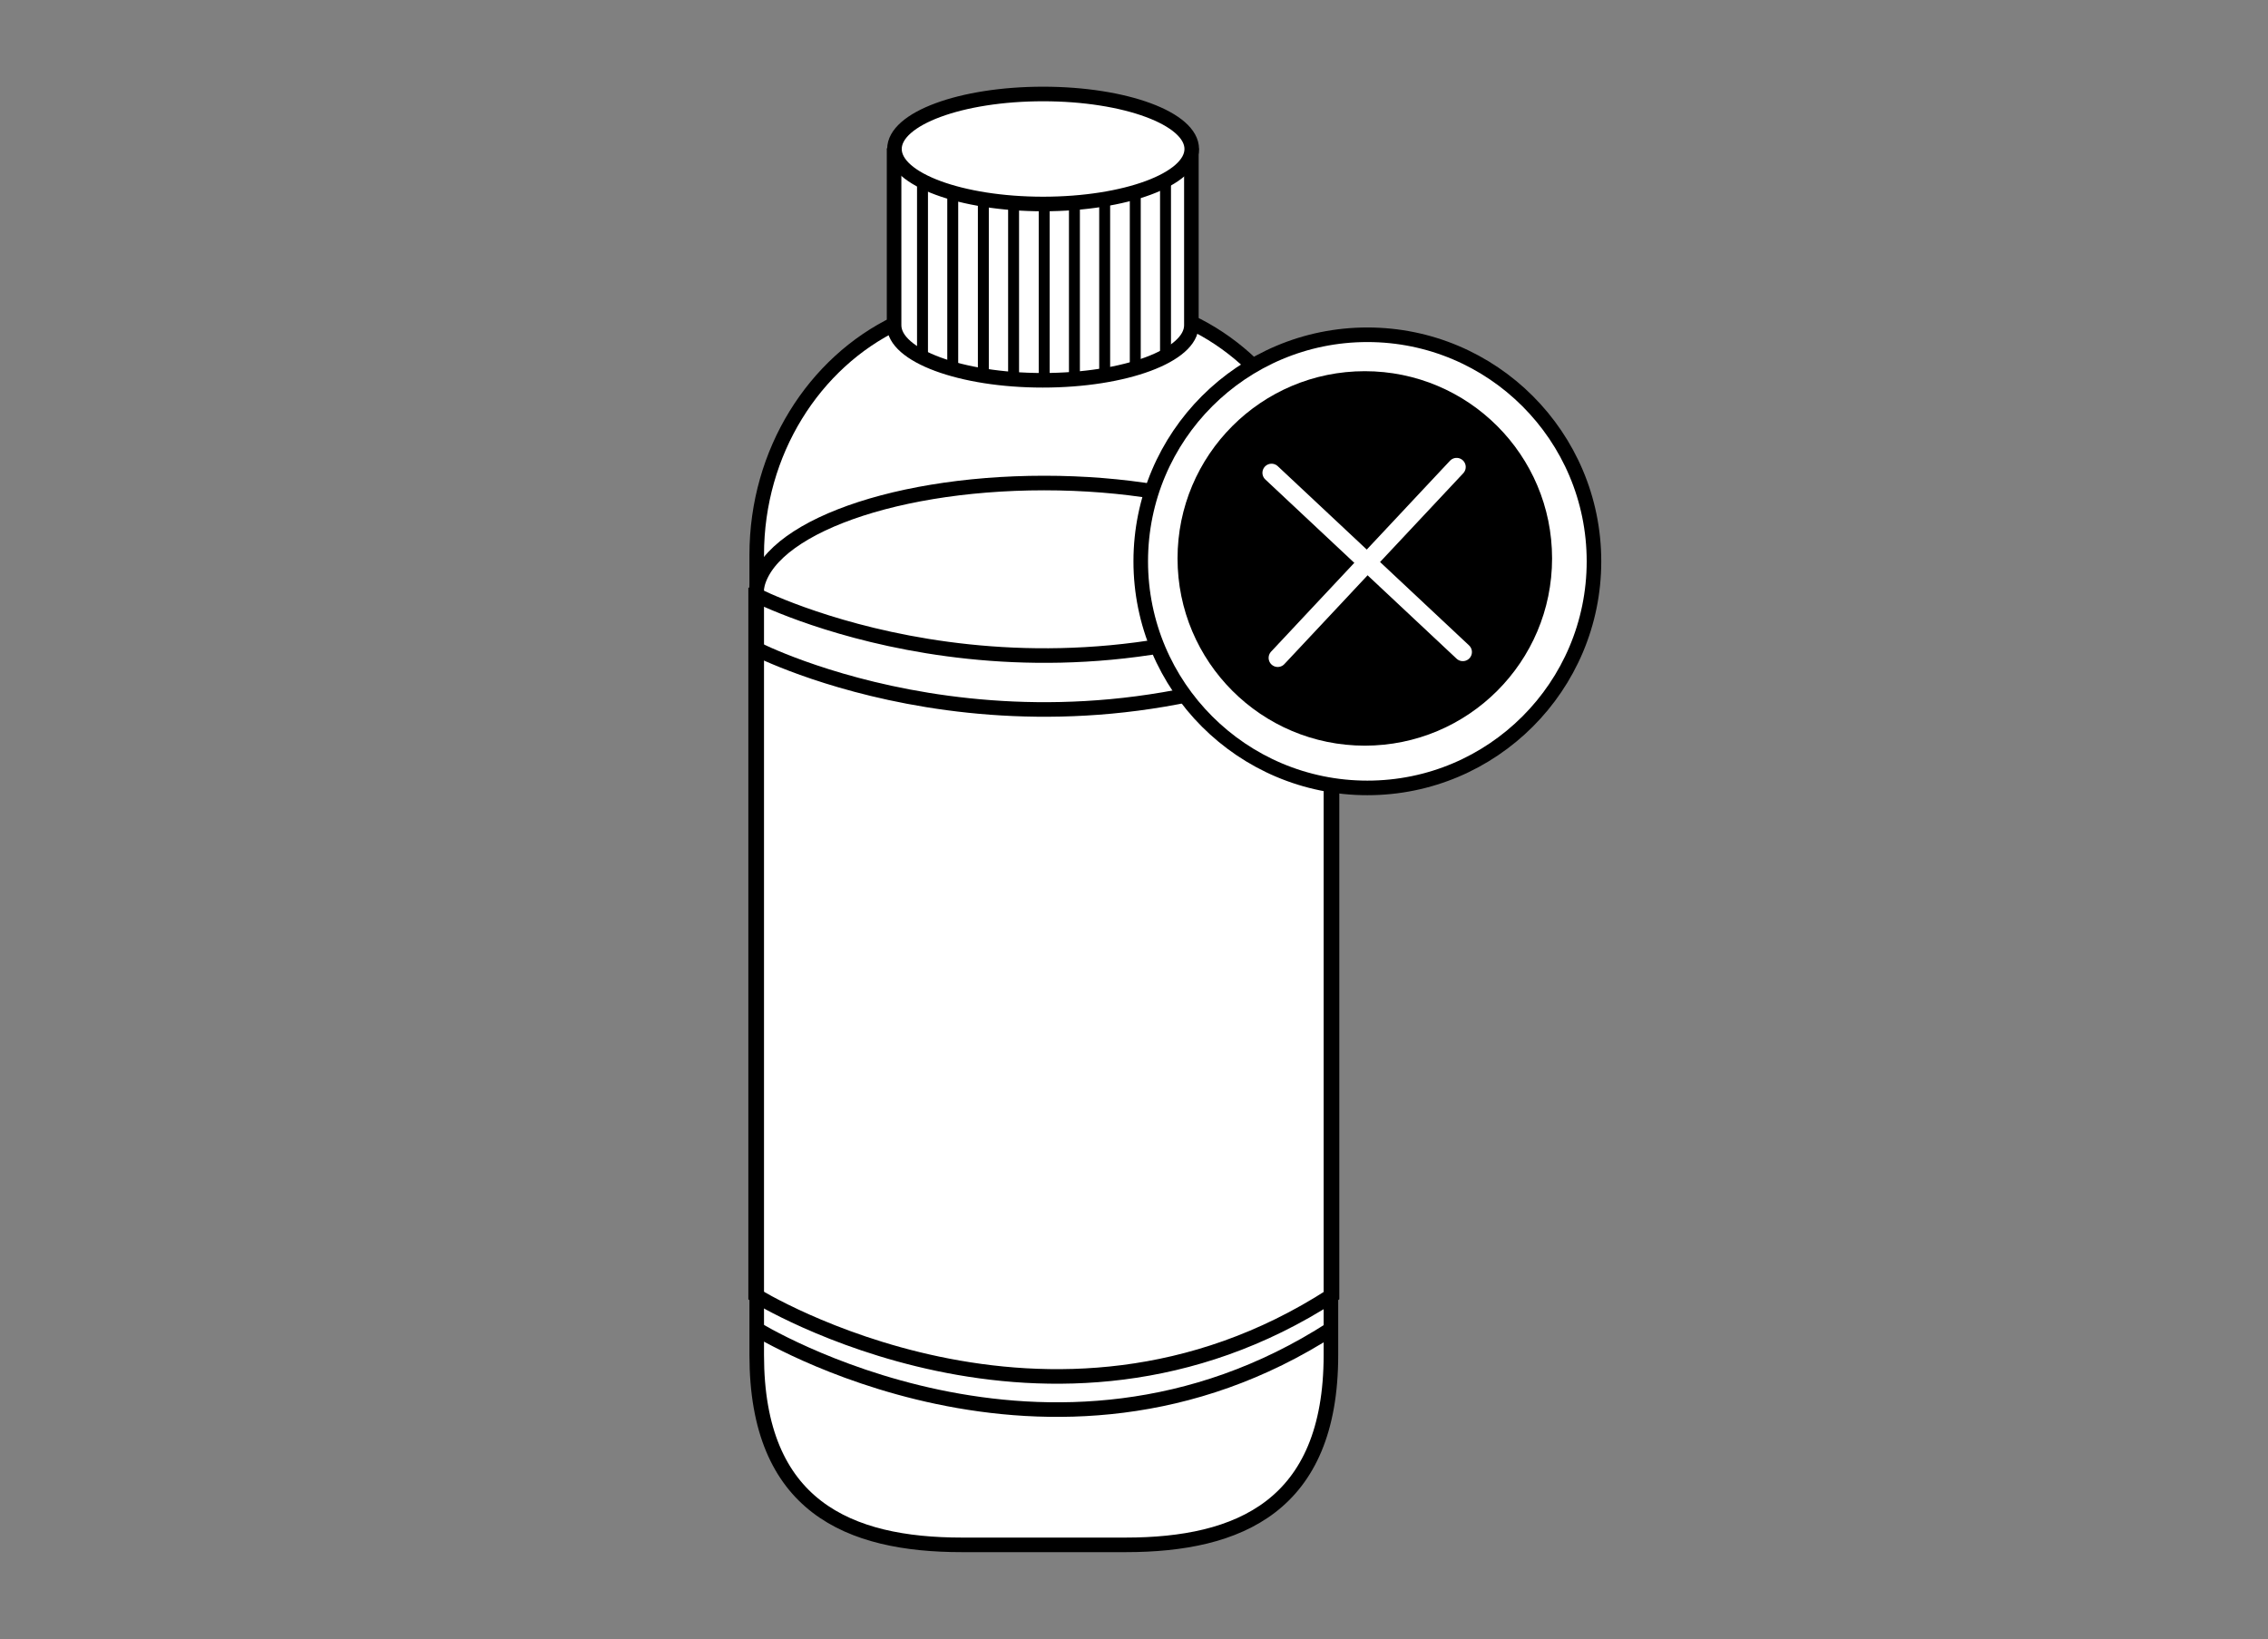 <?xml version="1.0" encoding="utf-8"?>
<!-- Generator: Adobe Illustrator 22.1.0, SVG Export Plug-In . SVG Version: 6.00 Build 0)  -->
<svg version="1.1" id="no-alcohol" xmlns="http://www.w3.org/2000/svg" xmlns:xlink="http://www.w3.org/1999/xlink" x="0px" y="0px"
	 viewBox="0 0 622.5 450" style="enable-background:new 0 0 622.5 450;" xml:space="preserve">
<rect x="0" y="0" width="622.5" height="450" fill="#808080" stroke="none"/>
<g id="Layer_2_2_">
	<path style="fill:#FFFFFF;stroke:#000000;stroke-width:4;stroke-miterlimit:10;" d="M326.8,88.5c0.6,0.3,1.3,0.6,1.9,0.9
		c21.6,11.2,36.6,35.2,36.6,62.8v219.8c0,41.5-25.3,52.1-56.3,52.1h-45c-31,0-56.3-10.5-56.3-52.1V152.3c0-28.3,15.8-52.8,38.3-63.6
		"/>
	<path style="fill:none;stroke:#000000;stroke-width:4;stroke-miterlimit:10;" d="M365.6,163.3v192.3c-77.5,50.1-158.2,0-158.2,0
		V163.3C207.5,163.3,280.3,200.8,365.6,163.3z"/>
	<path style="fill:#FFFFFF;stroke:#000000;stroke-width:4;stroke-miterlimit:10;" d="M245.4,40.7v48.6c0,8.3,18.3,15.1,40.8,15.1
		c22.6,0,40.8-6.8,40.8-15.1V40.7"/>
	<path style="fill:none;stroke:#000000;stroke-width:4;stroke-miterlimit:10;" d="M207.5,163.6c0-17.1,35.4-31,79.1-31
		s79.1,13.9,79.1,31"/>
	<ellipse style="fill:#FFFFFF;stroke:#000000;stroke-width:4;stroke-miterlimit:10;" cx="286.3" cy="40.9" rx="40.8" ry="15.1"/>
	<path style="fill:none;stroke:#000000;stroke-width:4;stroke-miterlimit:10;" d="M207.5,178.1c0,0,72.8,37.5,158.2,0"/>
	<path style="fill:none;stroke:#000000;stroke-width:4;stroke-miterlimit:10;" d="M365.6,364.7c-77.5,50.1-158.2,0-158.2,0"/>
	<circle style="fill:#FFFFFF;stroke:#000000;stroke-width:4;stroke-miterlimit:10;" cx="375.3" cy="154.1" r="62.2"/>
	<circle cx="374.6" cy="153.3" r="51.4"/>
	<g>
		
			<line style="fill:none;stroke:#FFFFFF;stroke-width:5;stroke-linecap:round;stroke-miterlimit:10;" x1="350.7" y1="180.6" x2="399.8" y2="128.2"/>
		
			<line style="fill:none;stroke:#FFFFFF;stroke-width:5;stroke-linecap:round;stroke-miterlimit:10;" x1="349" y1="129.8" x2="401.5" y2="179"/>
	</g>
	<line style="fill:none;stroke:#000000;stroke-width:3;stroke-miterlimit:10;" x1="286.6" y1="55.9" x2="286.6" y2="104.2"/>
	<line style="fill:none;stroke:#000000;stroke-width:3;stroke-miterlimit:10;" x1="278.2" y1="55.9" x2="278.2" y2="104.2"/>
	<line style="fill:none;stroke:#000000;stroke-width:3;stroke-miterlimit:10;" x1="269.9" y1="54.6" x2="269.9" y2="103"/>
	<line style="fill:none;stroke:#000000;stroke-width:3;stroke-miterlimit:10;" x1="294.9" y1="55.9" x2="294.9" y2="104.2"/>
	<line style="fill:none;stroke:#000000;stroke-width:3;stroke-miterlimit:10;" x1="303.2" y1="54" x2="303.2" y2="102.3"/>
	<line style="fill:none;stroke:#000000;stroke-width:3;stroke-miterlimit:10;" x1="311.6" y1="52.7" x2="311.6" y2="101"/>
	<line style="fill:none;stroke:#000000;stroke-width:3;stroke-miterlimit:10;" x1="319.9" y1="49.5" x2="319.9" y2="97.8"/>
	<line style="fill:none;stroke:#000000;stroke-width:3;stroke-miterlimit:10;" x1="253.2" y1="50.8" x2="253.2" y2="99.1"/>
	<line style="fill:none;stroke:#000000;stroke-width:3;stroke-miterlimit:10;" x1="261.5" y1="54" x2="261.5" y2="102.3"/>
</g>
</svg>
